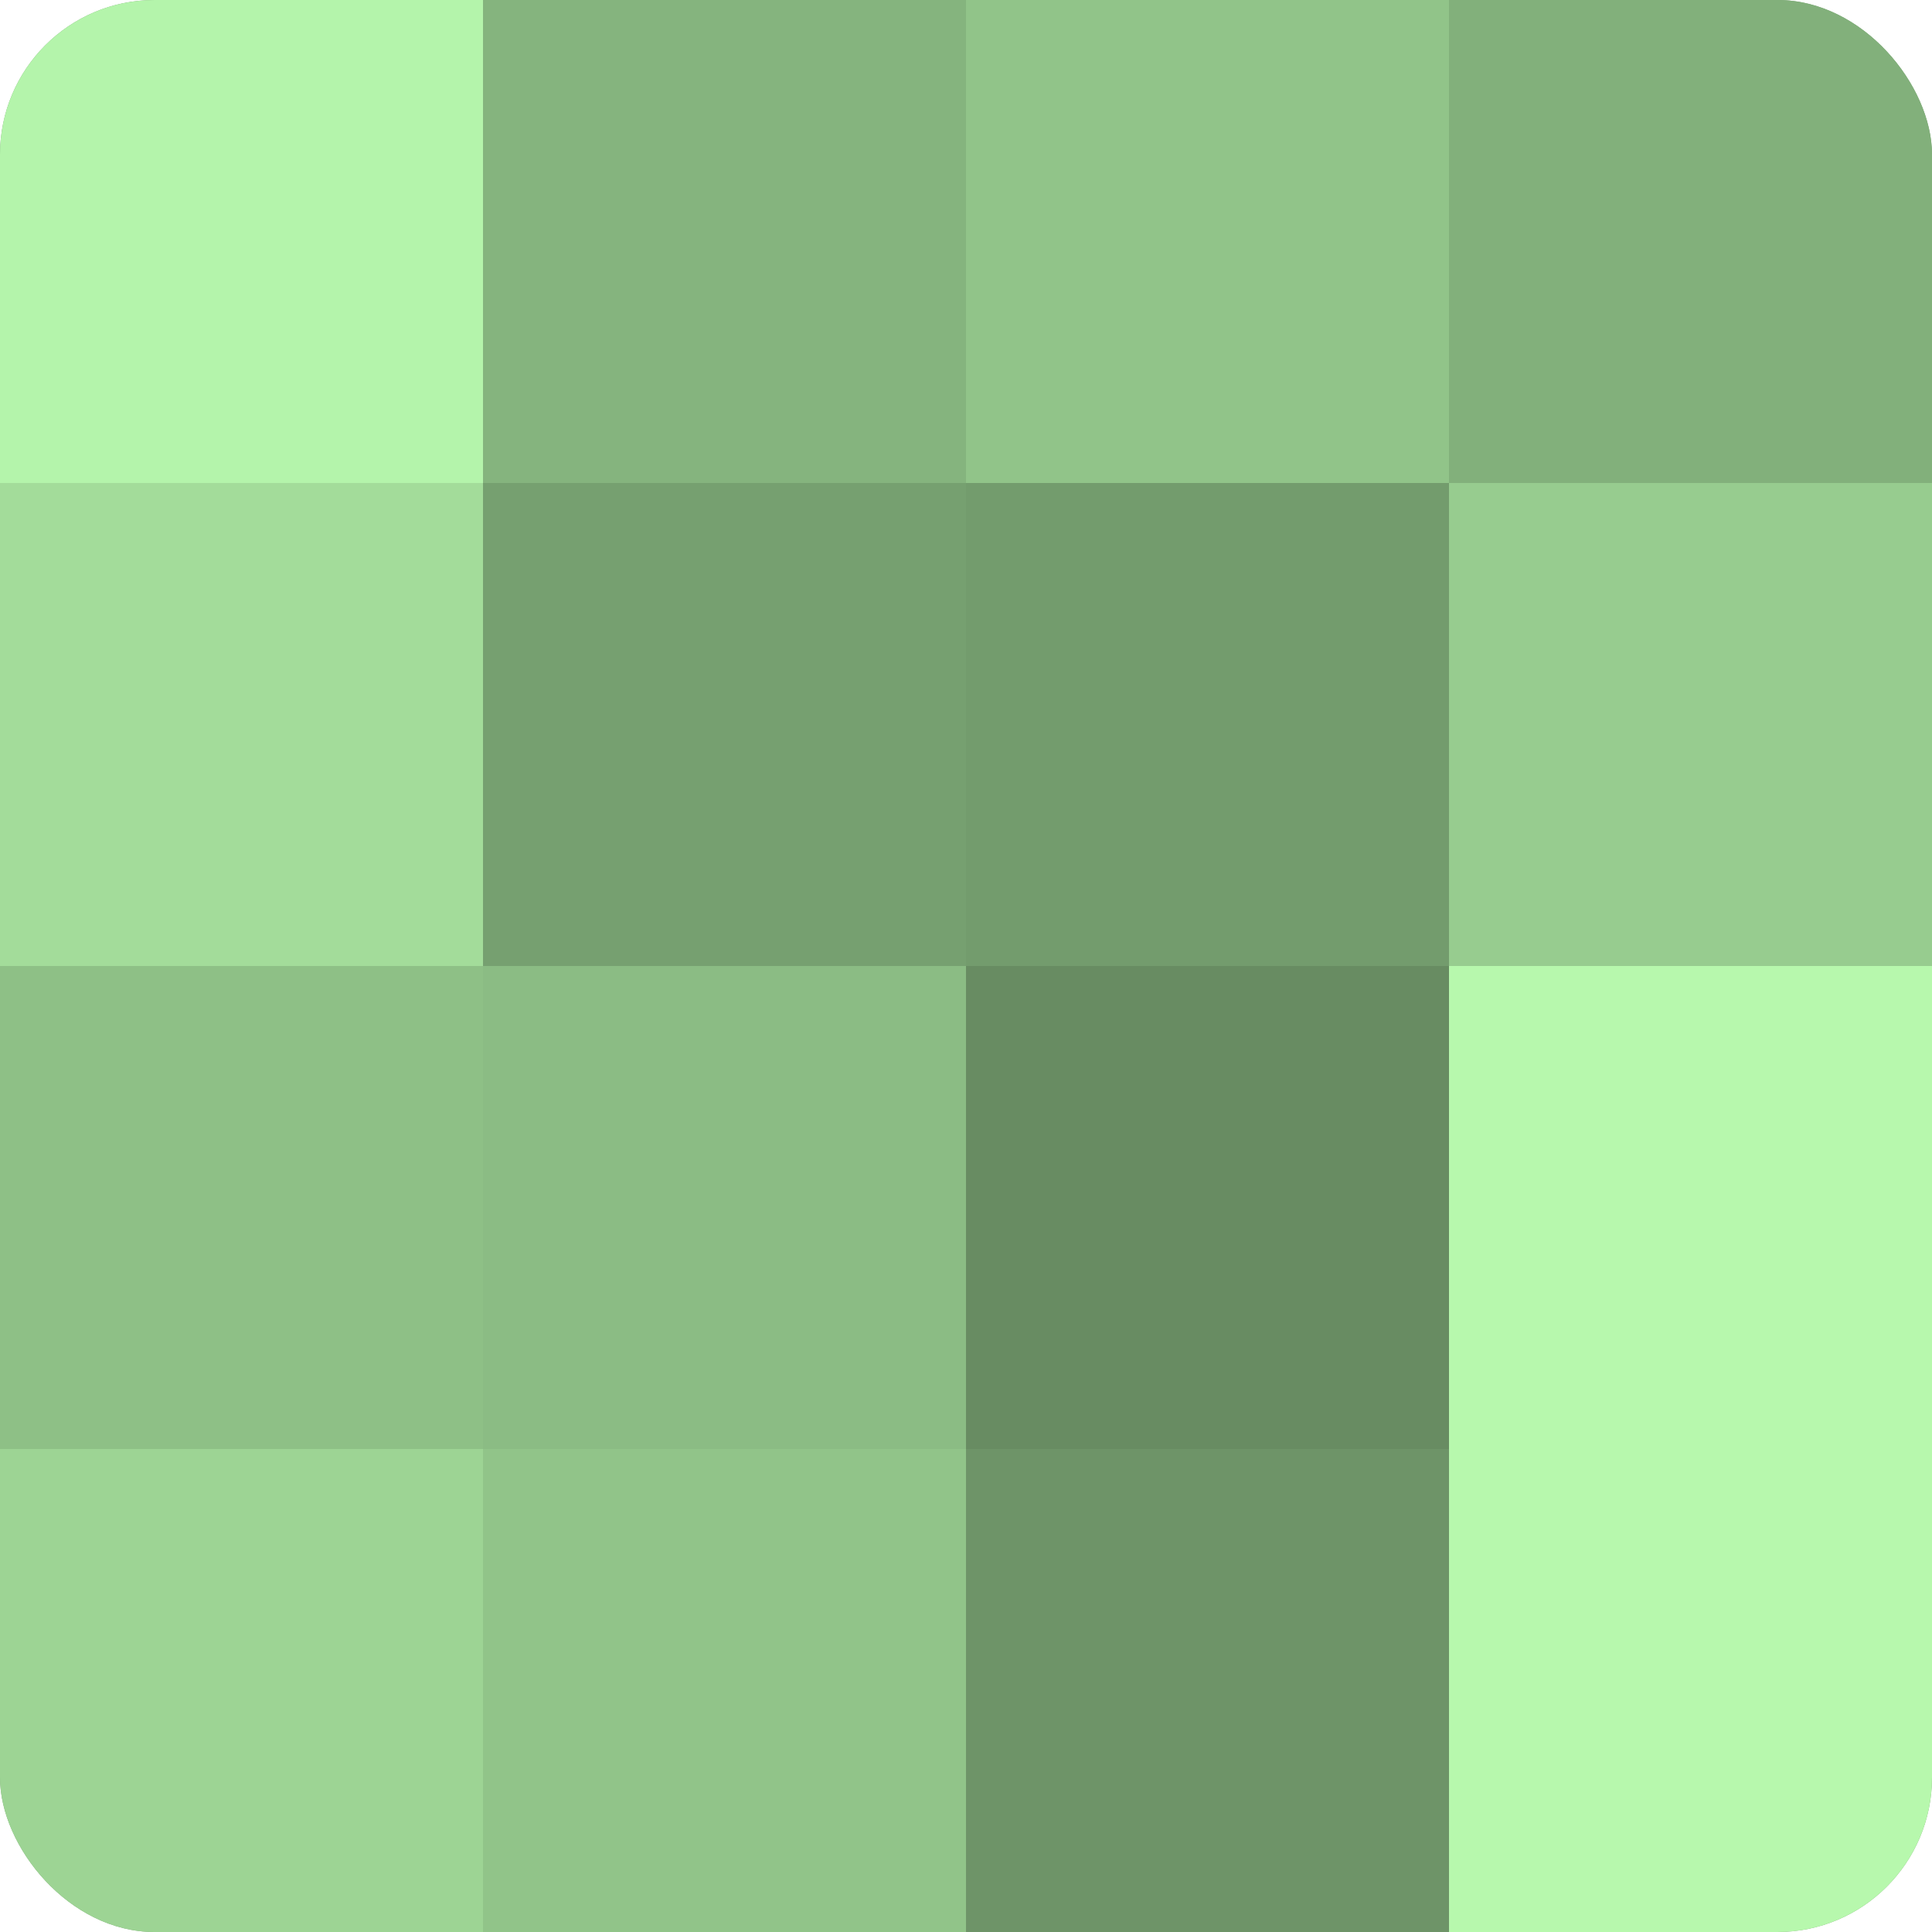 <?xml version="1.0" encoding="UTF-8"?>
<svg xmlns="http://www.w3.org/2000/svg" width="60" height="60" viewBox="0 0 100 100" preserveAspectRatio="xMidYMid meet"><defs><clipPath id="c" width="100" height="100"><rect width="100" height="100" rx="8" ry="8"/></clipPath></defs><g clip-path="url(#c)"><rect width="100" height="100" fill="#76a070"/><rect width="25" height="25" fill="#b4f4ab"/><rect y="25" width="25" height="25" fill="#a3dc9a"/><rect y="50" width="25" height="25" fill="#8ec086"/><rect y="75" width="25" height="25" fill="#9dd494"/><rect x="25" width="25" height="25" fill="#85b47e"/><rect x="25" y="25" width="25" height="25" fill="#76a070"/><rect x="25" y="50" width="25" height="25" fill="#8bbc84"/><rect x="25" y="75" width="25" height="25" fill="#91c489"/><rect x="50" width="25" height="25" fill="#91c489"/><rect x="50" y="25" width="25" height="25" fill="#739c6d"/><rect x="50" y="50" width="25" height="25" fill="#688c62"/><rect x="50" y="75" width="25" height="25" fill="#6e9468"/><rect x="75" width="25" height="25" fill="#82b07b"/><rect x="75" y="25" width="25" height="25" fill="#97cc8f"/><rect x="75" y="50" width="25" height="25" fill="#b7f8ad"/><rect x="75" y="75" width="25" height="25" fill="#b7f8ad"/></g></svg>
